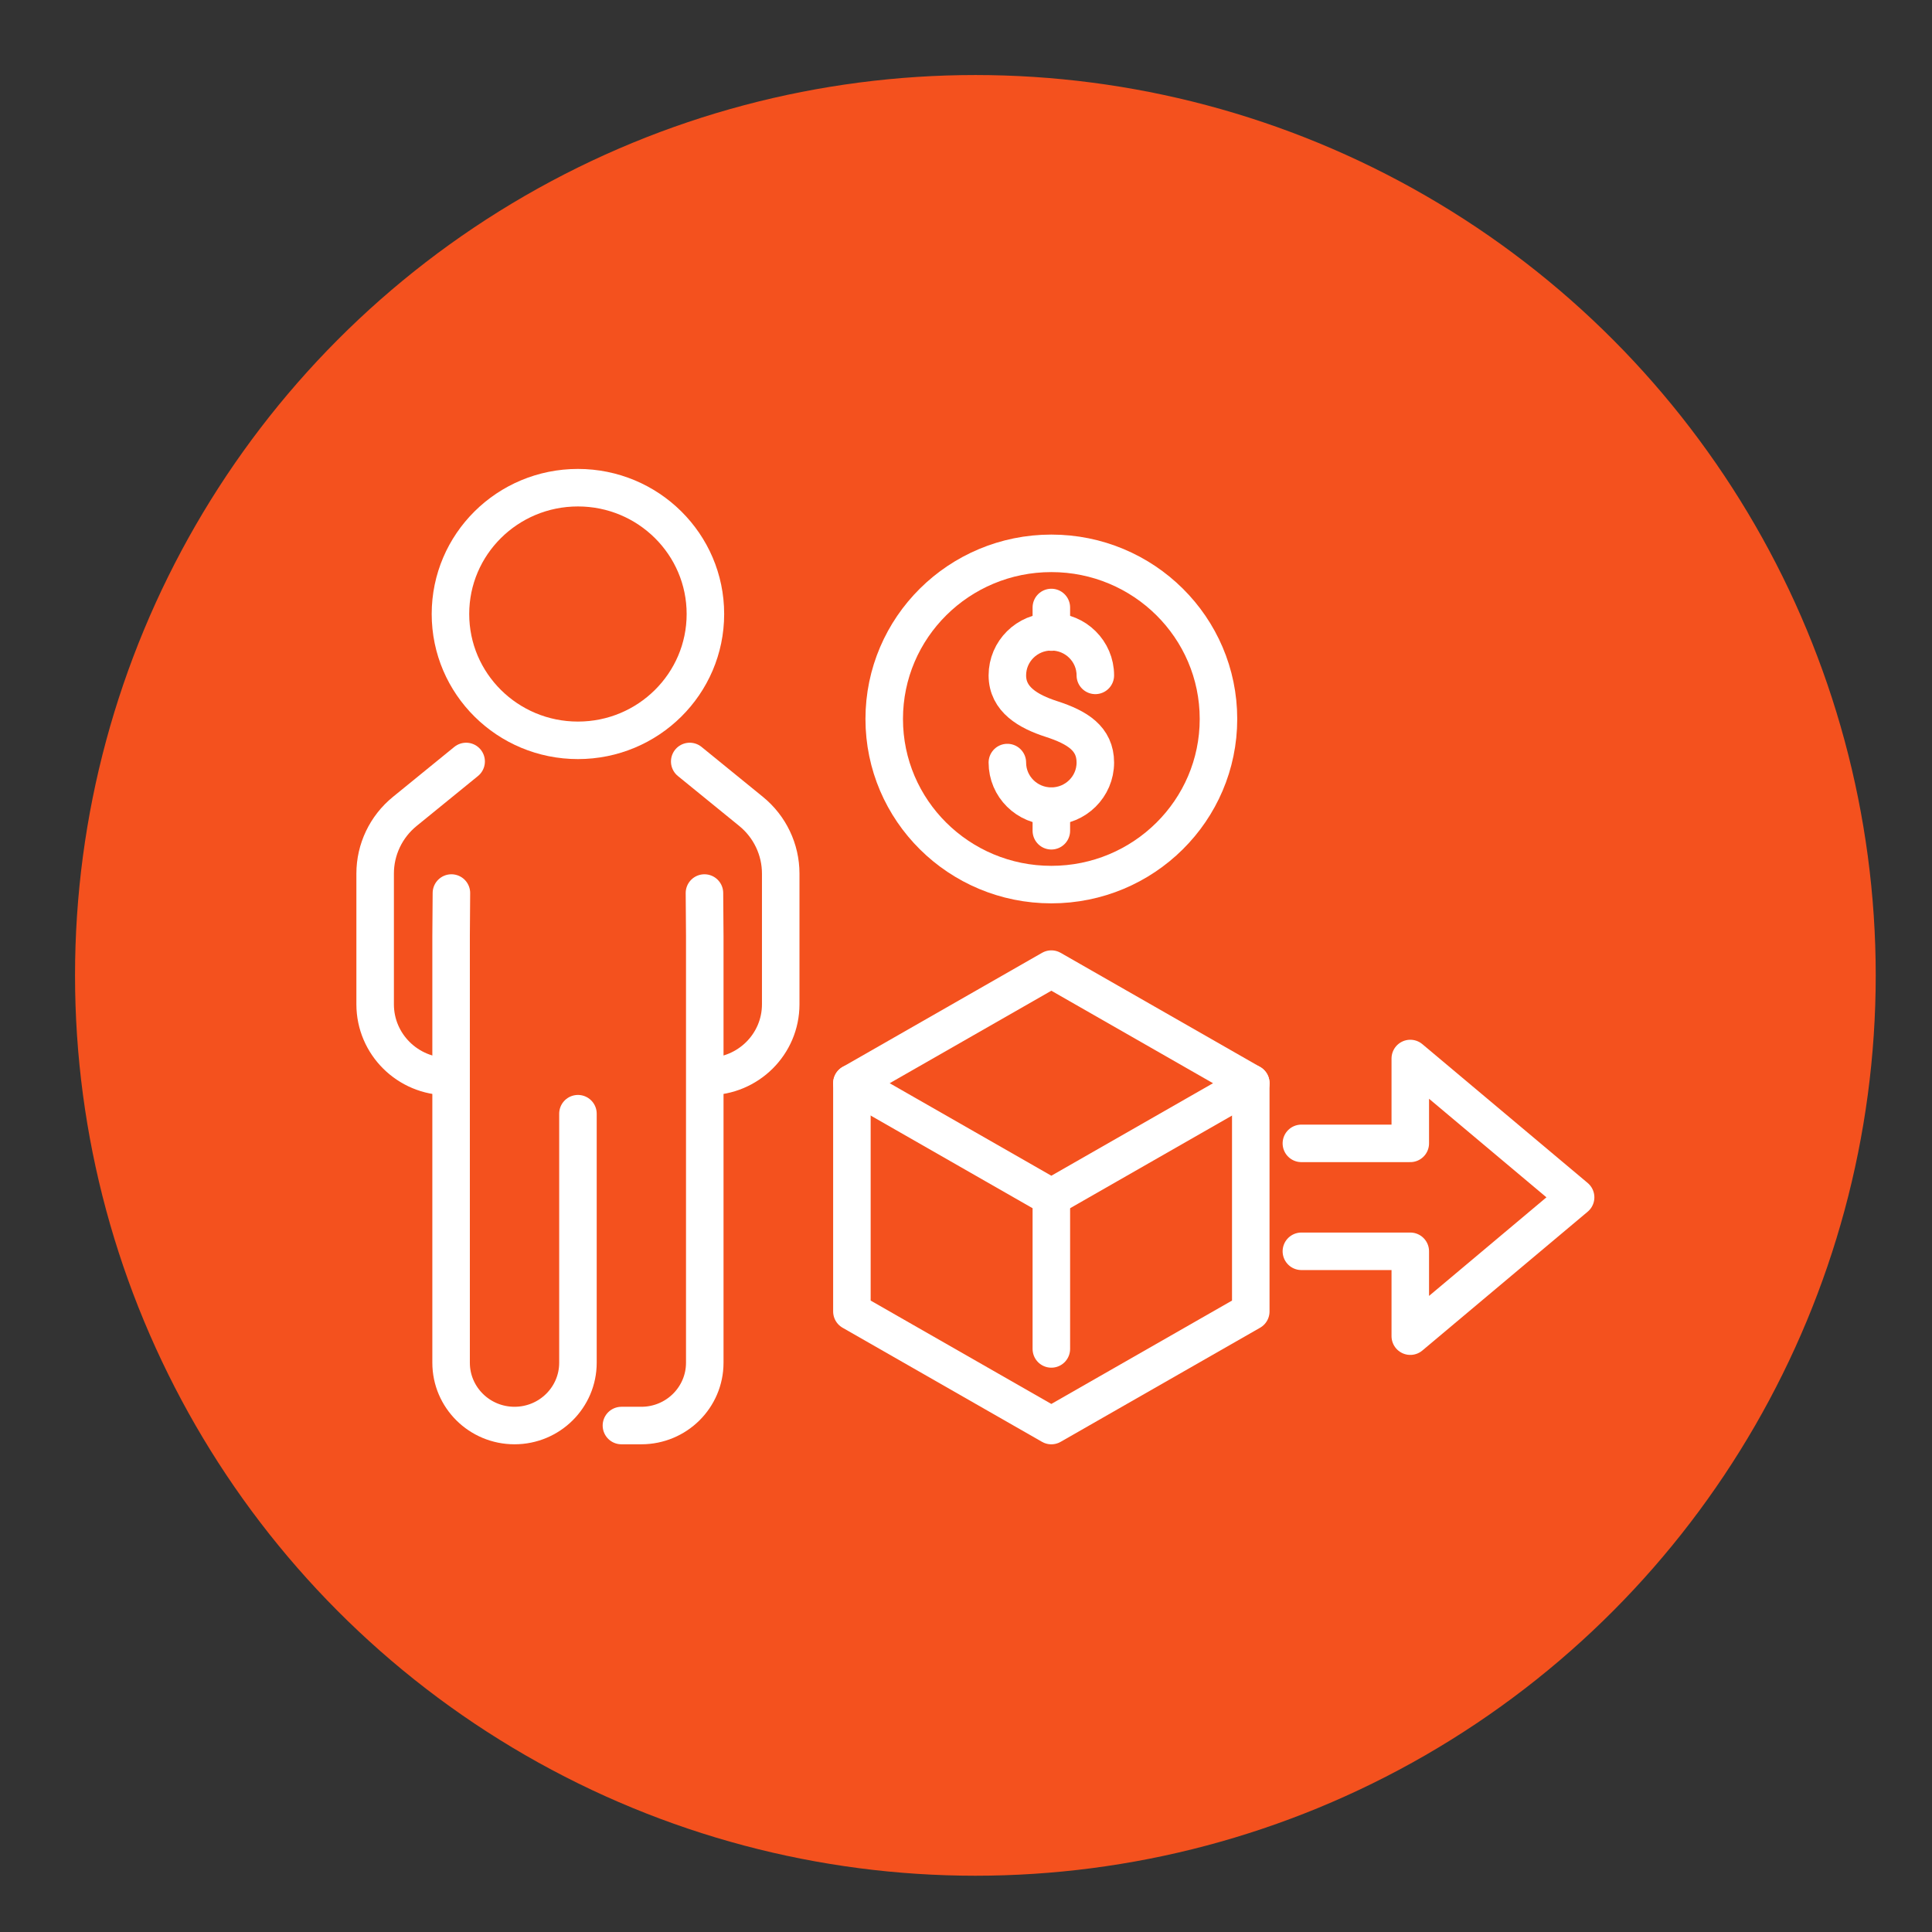 <?xml version="1.0" encoding="UTF-8"?> <svg xmlns="http://www.w3.org/2000/svg" xmlns:xlink="http://www.w3.org/1999/xlink" width="103px" height="103px" viewBox="0 0 103 103" version="1.1"><rect x="0" y="0" width="103" height="103" fill="#333333" stroke="none"/><title>Revenue Growth Leadership - icon</title><g id="Revenue-Growth-Leadership---icon" stroke="none" stroke-width="1" fill="none" fill-rule="evenodd"><circle id="Oval" fill="#F4511E" cx="52" cy="52" r="48"></circle><g id="Group-29" transform="translate(20, 26)"><path d="M33.705,14.654 C33.705,15.938 34.754,16.978 36.05,16.978 C37.345,16.978 38.395,15.938 38.395,14.654 C38.395,13.37 37.433,12.778 36.05,12.33 C34.818,11.931 33.705,11.29 33.705,10.006 C33.705,8.723 34.754,7.682 36.05,7.682 C37.345,7.682 38.395,8.723 38.395,10.006" id="Stroke-1" stroke="#FFFFFF" stroke-width="2" stroke-linecap="round" stroke-linejoin="round"></path><line x1="36.05" y1="6.387" x2="36.05" y2="7.698" id="Stroke-3" stroke="#FFFFFF" stroke-width="2" stroke-linecap="round" stroke-linejoin="round"></line><line x1="36.05" y1="16.978" x2="36.05" y2="18.29" id="Stroke-5" stroke="#FFFFFF" stroke-width="2" stroke-linecap="round" stroke-linejoin="round"></line><path d="M44.96,12.33 C44.96,17.207 40.971,21.16 36.05,21.16 C31.129,21.16 27.14,17.207 27.14,12.33 C27.14,7.453 31.129,3.5 36.05,3.5 C40.971,3.5 44.96,7.453 44.96,12.33 Z" id="Stroke-7" stroke="#FFFFFF" stroke-width="2" stroke-linecap="round" stroke-linejoin="round"></path><polyline id="Stroke-9" stroke="#FFFFFF" stroke-width="2" stroke-linecap="round" stroke-linejoin="round" points="49.38 34.956 55.186 34.956 55.186 30.432 64 37.833 55.186 45.234 55.186 40.71 49.38 40.71"></polyline><polygon id="Stroke-11" stroke="#FFFFFF" stroke-width="2" stroke-linecap="round" stroke-linejoin="round" points="36.05 37.833 25.418 31.749 36.05 25.666 46.683 31.749"></polygon><polygon id="Fill-13" points="30.845 31.749 36.049 28.771 41.255 31.749 36.049 34.727"></polygon><polyline id="Stroke-15" stroke="#FFFFFF" stroke-width="2" stroke-linecap="round" stroke-linejoin="round" points="46.682 31.749 46.682 43.917 36.049 50 25.417 43.917 25.417 31.749"></polyline><line x1="36.05" y1="37.833" x2="36.05" y2="45.915" id="Stroke-17" stroke="#FFFFFF" stroke-width="2" stroke-linecap="round" stroke-linejoin="round"></line><path d="M16.771,14.596 L20.044,17.26 C21.043,18.074 21.622,19.29 21.622,20.572 L21.622,27.542 C21.622,29.668 19.884,31.391 17.74,31.391" id="Stroke-19" stroke="#FFFFFF" stroke-width="2" stroke-linecap="round"></path><path d="M4.851,14.596 L1.579,17.26 C0.579,18.074 0,19.29 0,20.572 L0,27.542 C0,29.668 1.738,31.391 3.882,31.391" id="Stroke-21" stroke="#FFFFFF" stroke-width="2" stroke-linecap="round"></path><path d="M17.556,21.61 L17.573,23.894 L17.573,46.649 C17.573,48.5 16.059,49.999 14.192,49.999 L13.13,49.999" id="Stroke-23" stroke="#FFFFFF" stroke-width="2" stroke-linecap="round"></path><path d="M4.066,21.61 L4.049,23.894 L4.049,46.649 C4.049,48.5 5.563,49.999 7.43,49.999 C9.298,49.999 10.812,48.5 10.812,46.649 L10.812,33.374" id="Stroke-25" stroke="#FFFFFF" stroke-width="2" stroke-linecap="round"></path><path d="M17.607,6.734 C17.607,10.453 14.564,13.469 10.811,13.469 C7.057,13.469 4.015,10.453 4.015,6.734 C4.015,3.016 7.057,0 10.811,0 C14.564,0 17.607,3.016 17.607,6.734 Z" id="Stroke-27" stroke="#FFFFFF" stroke-width="2" stroke-linecap="round"></path></g></g></svg> 
